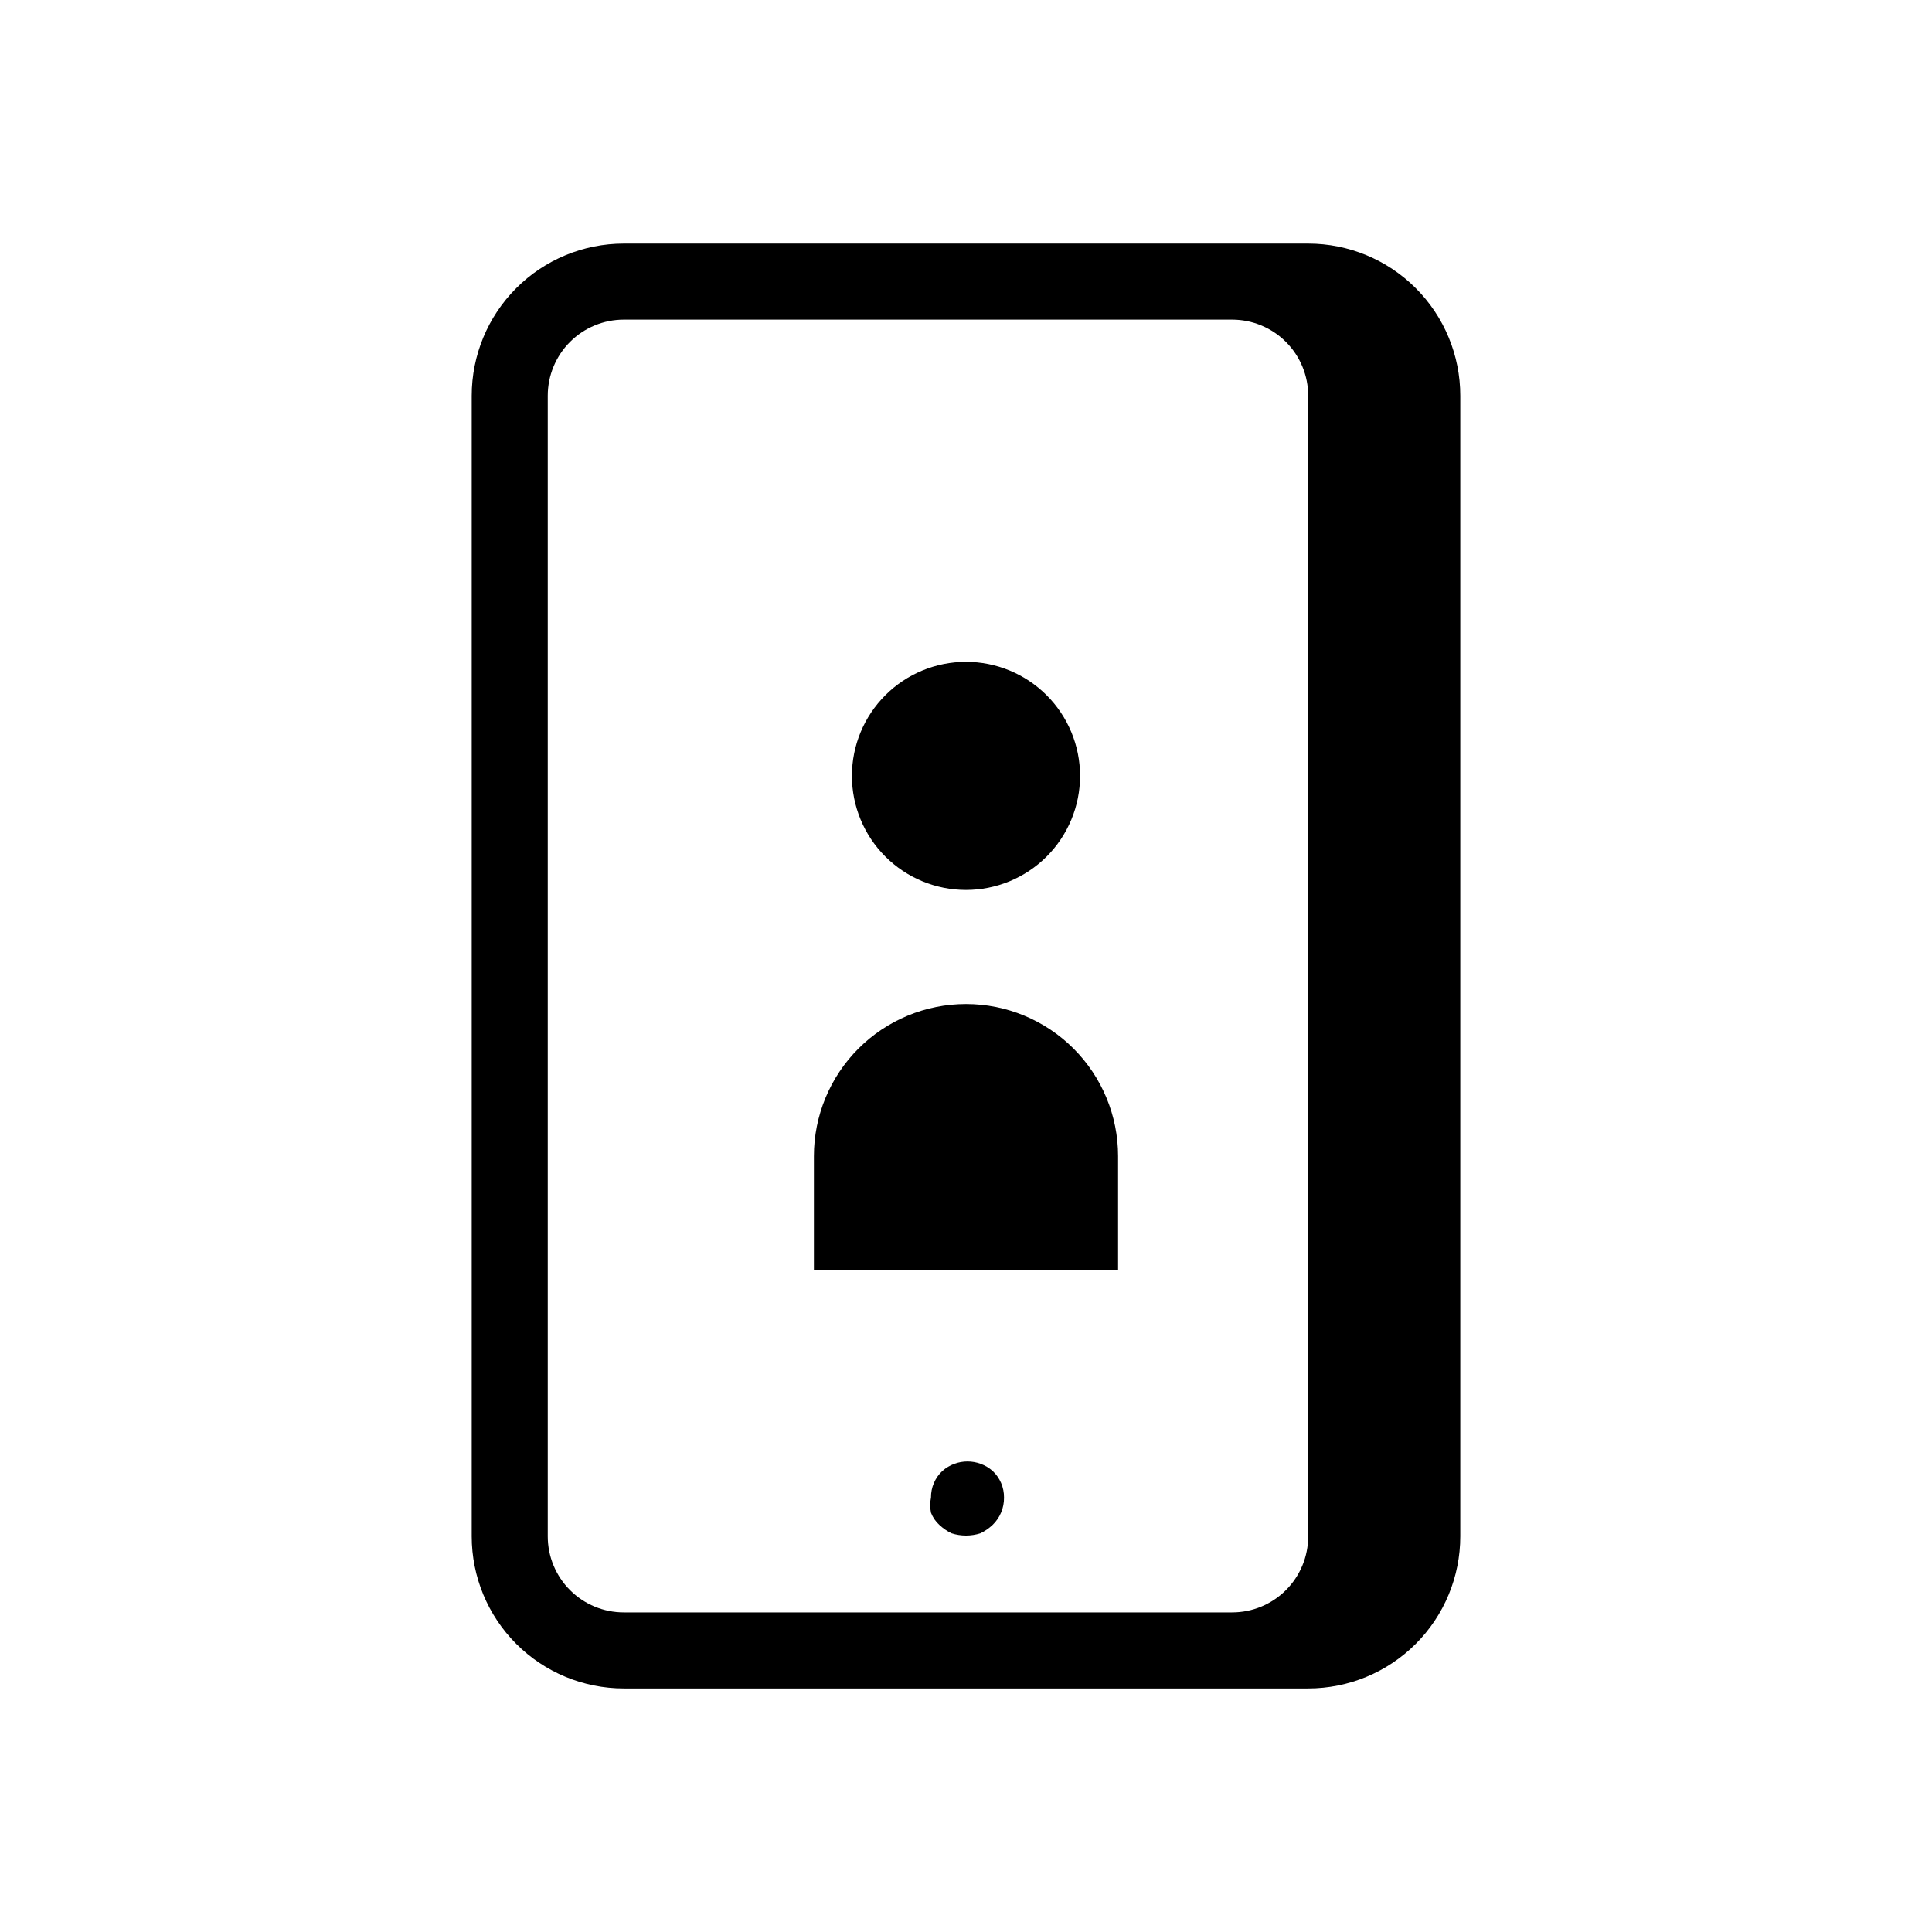 <?xml version="1.0" encoding="UTF-8"?>
<!-- Uploaded to: ICON Repo, www.svgrepo.com, Generator: ICON Repo Mixer Tools -->
<svg fill="#000000" width="800px" height="800px" version="1.1" viewBox="144 144 512 512" xmlns="http://www.w3.org/2000/svg">
 <path d="m407.05 533.81c1.957 1.82 3.055 4.383 3.023 7.055 0.039 2.734-1.055 5.359-3.023 7.254-0.953 0.898-2.043 1.648-3.223 2.219-2.492 0.801-5.168 0.801-7.66 0-1.18-0.57-2.266-1.32-3.223-2.219-0.98-0.887-1.738-1.988-2.219-3.223-0.281-1.328-0.281-2.703 0-4.031-0.031-2.672 1.066-5.234 3.023-7.055 3.805-3.34 9.496-3.34 13.301 0zm-7.051-153.96c8.016 0 15.703-3.188 21.375-8.855 5.668-5.668 8.852-13.359 8.852-21.375 0-8.016-3.184-15.707-8.852-21.375-5.672-5.668-13.359-8.852-21.375-8.852-8.02 0-15.707 3.184-21.375 8.852-5.672 5.668-8.855 13.359-8.855 21.375 0 8.016 3.184 15.707 8.855 21.375 5.668 5.668 13.355 8.855 21.375 8.855zm0 30.23v-0.004c-10.691 0-20.941 4.246-28.5 11.805s-11.805 17.812-11.805 28.5v30.23h80.609v-30.23c0-10.688-4.246-20.941-11.805-28.5s-17.812-11.805-28.5-11.805zm130.99-161.22v302.29c0 10.691-4.246 20.941-11.805 28.5s-17.809 11.805-28.5 11.805h-181.37c-10.688 0-20.941-4.246-28.5-11.805s-11.805-17.809-11.805-28.5v-302.29c0-10.688 4.246-20.941 11.805-28.5 7.559-7.559 17.812-11.805 28.5-11.805h181.37c10.691 0 20.941 4.246 28.5 11.805 7.559 7.559 11.805 17.812 11.805 28.5zm-40.305 0c0-5.344-2.121-10.469-5.902-14.25-3.777-3.777-8.906-5.902-14.25-5.902h-161.22c-5.344 0-10.469 2.125-14.25 5.902-3.777 3.781-5.902 8.906-5.902 14.25v302.29c0 5.344 2.125 10.473 5.902 14.25 3.781 3.781 8.906 5.902 14.25 5.902h161.22c5.344 0 10.473-2.121 14.25-5.902 3.781-3.777 5.902-8.906 5.902-14.25z"/>
</svg>